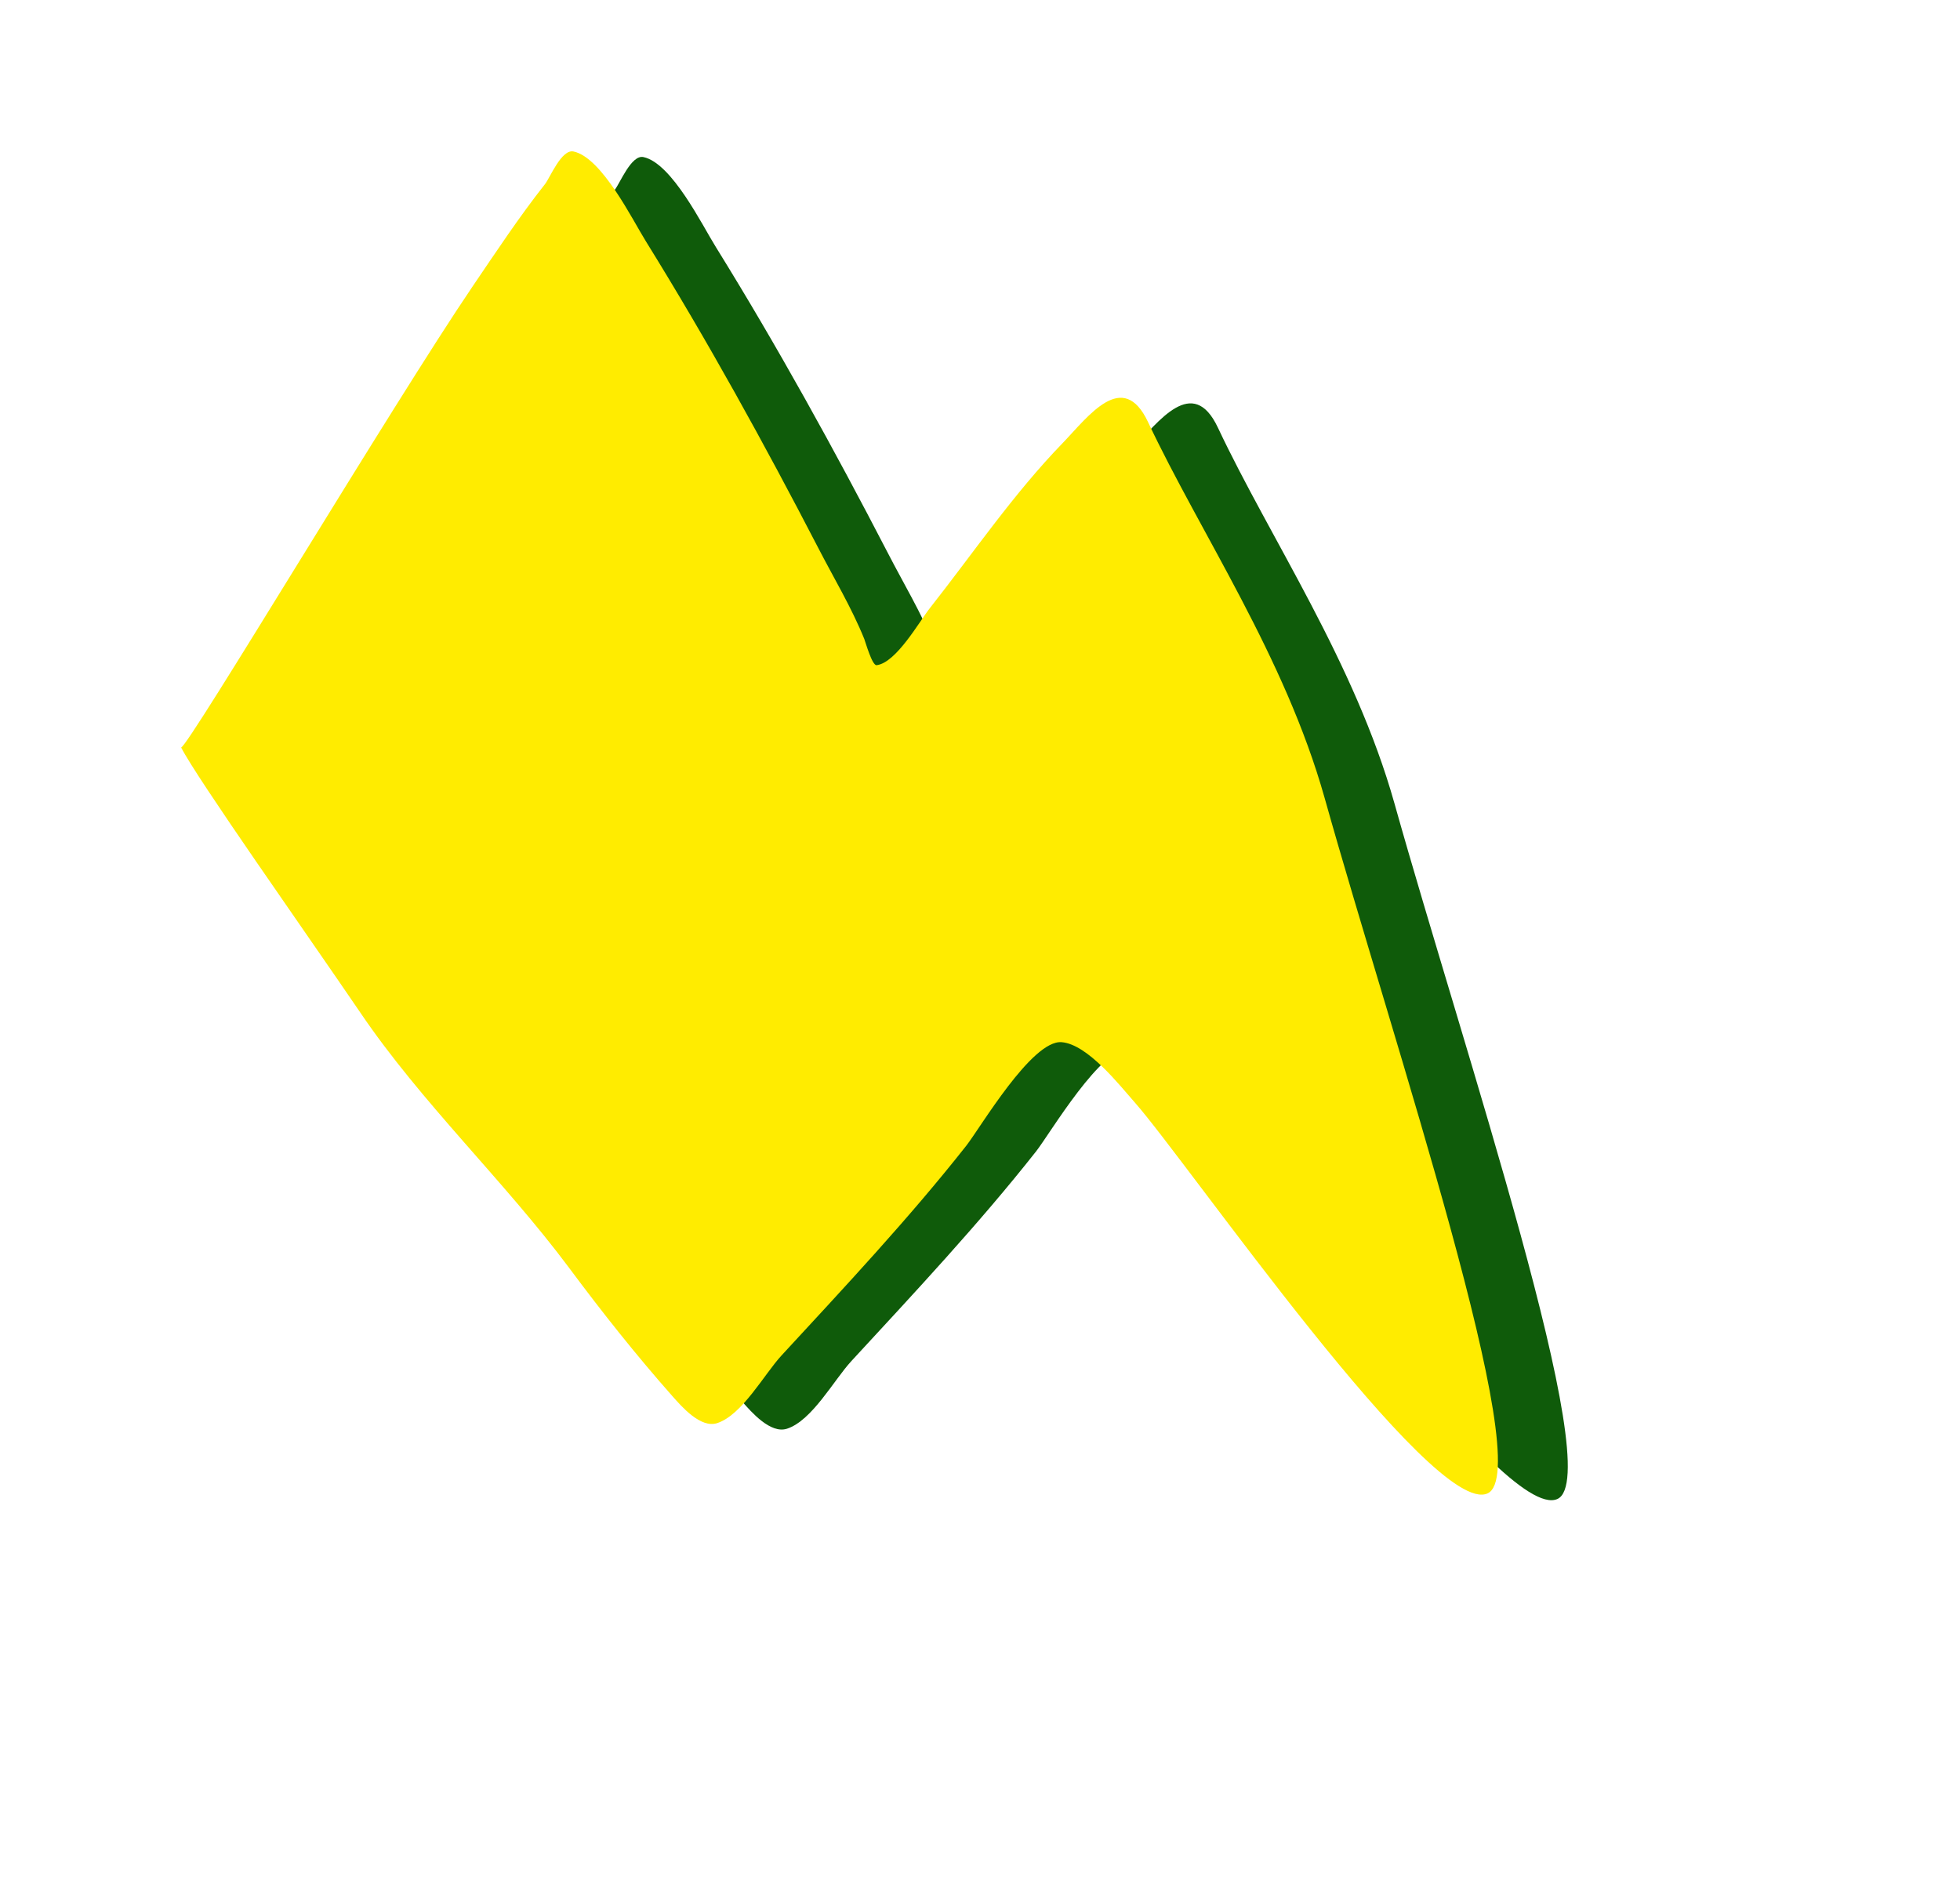 <?xml version="1.0" encoding="UTF-8"?> <svg xmlns="http://www.w3.org/2000/svg" width="127" height="122" viewBox="0 0 127 122" fill="none"><path d="M16.265 48.799C16.776 48.683 29.928 26.625 35.142 18.934C36.678 16.675 38.151 14.438 39.844 12.289C40.17 11.876 40.908 10.015 41.688 10.178C43.529 10.558 45.519 14.629 46.38 16.001C50.376 22.447 54.043 29.105 57.529 35.834C58.549 37.815 59.695 39.707 60.529 41.766C60.607 41.964 61.039 43.502 61.329 43.467C62.594 43.318 64.093 40.64 64.782 39.765C67.609 36.178 70.2 32.356 73.389 29.068C75.056 27.336 77.284 24.247 78.916 27.714C82.308 34.915 87.783 42.913 90.358 52.072C94.794 67.89 104.171 95.677 100.913 97.137C97.377 98.728 81.478 75.674 78.076 71.824C77.075 70.693 75.009 68.032 73.316 67.897C71.382 67.741 68.042 73.459 67.132 74.614C63.43 79.312 59.222 83.803 55.167 88.198C54.045 89.412 52.622 92.052 50.998 92.582C49.922 92.933 48.69 91.503 48.093 90.83C45.726 88.152 43.544 85.397 41.419 82.54C37.175 76.852 31.831 71.82 27.873 65.978C24.213 60.603 17.312 50.844 16.265 48.799Z" fill="#0F5B0A"></path><path d="M11.738 48.438C12.248 48.322 25.401 26.264 30.615 18.572C32.15 16.314 33.623 14.077 35.316 11.928C35.642 11.514 36.381 9.654 37.16 9.817C39.001 10.197 40.991 14.267 41.852 15.639C45.848 22.085 49.516 28.743 53.002 35.473C54.021 37.453 55.167 39.346 56.001 41.405C56.079 41.603 56.511 43.141 56.801 43.105C58.067 42.956 59.565 40.279 60.255 39.403C63.081 35.816 65.673 31.995 68.861 28.707C70.528 26.974 72.756 23.885 74.389 27.352C77.781 34.554 83.255 42.552 85.831 51.711C90.267 67.529 99.644 95.315 96.385 96.776C92.85 98.366 76.951 75.313 73.548 71.463C72.547 70.332 70.481 67.671 68.788 67.535C66.855 67.379 63.514 73.098 62.604 74.253C58.902 78.951 54.694 83.442 50.64 87.836C49.518 89.051 48.094 91.69 46.47 92.221C45.394 92.572 44.163 91.141 43.566 90.469C41.198 87.791 39.016 85.035 36.891 82.179C32.648 76.49 27.303 71.458 23.346 65.616C19.686 60.242 12.784 50.483 11.738 48.438Z" fill="#FFEC00"></path></svg> 